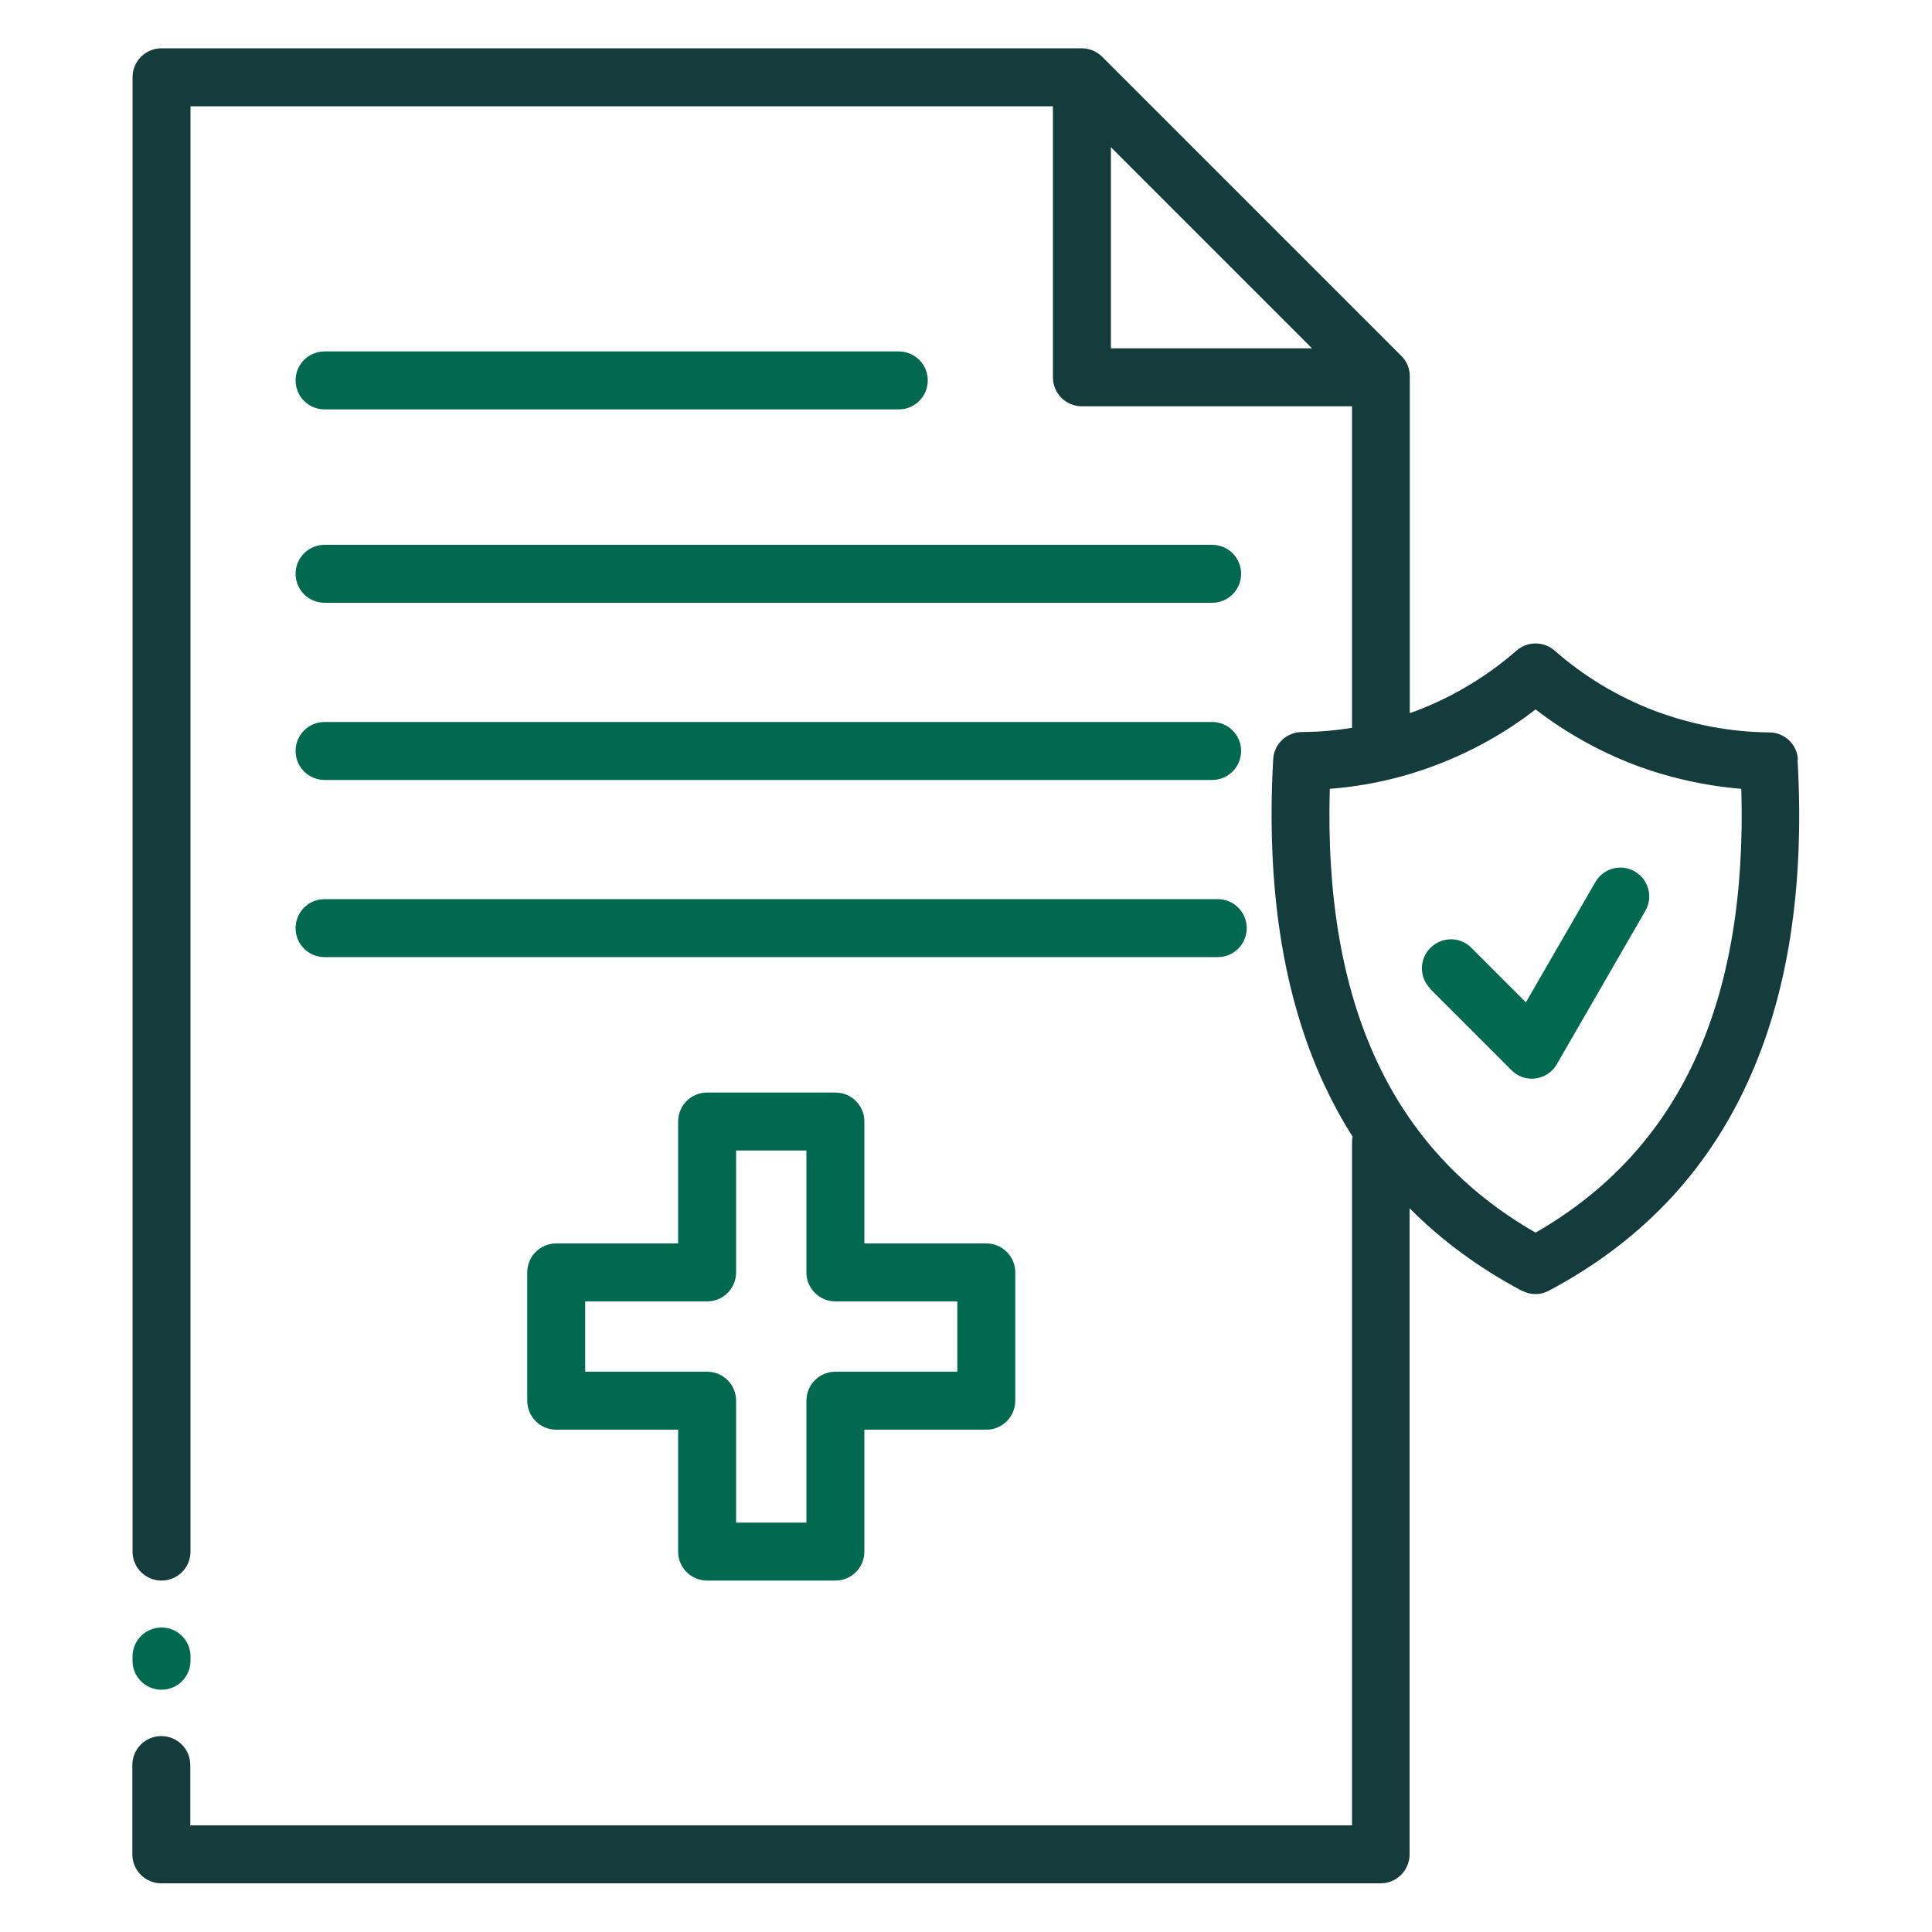 <svg xmlns="http://www.w3.org/2000/svg" id="Layer_1" viewBox="0 0 100 100"><defs><style>.cls-1{fill:#006950;}.cls-1,.cls-2{stroke-width:0px;}.cls-2{fill:#143c3c;}</style></defs><path class="cls-1" d="M51.05,64.36h-6.31v-6.31c0-.83-.67-1.5-1.5-1.5h-6.64c-.83,0-1.5.67-1.5,1.5v6.31h-6.31c-.83,0-1.5.67-1.5,1.5v6.64c0,.83.67,1.5,1.5,1.5h6.31v6.31c0,.83.67,1.5,1.5,1.5h6.64c.83,0,1.5-.67,1.5-1.5v-6.31h6.31c.83,0,1.5-.67,1.5-1.5v-6.64c0-.83-.67-1.5-1.5-1.5ZM49.55,71h-6.31c-.83,0-1.5.67-1.5,1.5v6.31h-3.64v-6.31c0-.83-.67-1.5-1.5-1.5h-6.31v-3.64h6.31c.83,0,1.5-.67,1.5-1.5v-6.31h3.64v6.31c0,.83.67,1.5,1.5,1.5h6.31v3.64Z"></path><path class="cls-1" d="M16.8,49.54c-.83,0-1.5-.67-1.5-1.5s.67-1.5,1.5-1.5h46.23c.83,0,1.5.67,1.5,1.5s-.67,1.5-1.5,1.5H16.8Z"></path><path class="cls-1" d="M16.8,40.37c-.83,0-1.5-.67-1.5-1.5s.67-1.5,1.5-1.5h45.94c.83,0,1.5.67,1.5,1.5s-.67,1.5-1.5,1.5H16.8Z"></path><path class="cls-1" d="M16.8,31.2c-.83,0-1.5-.67-1.5-1.5s.67-1.5,1.5-1.5h45.94c.83,0,1.5.67,1.5,1.5s-.67,1.5-1.5,1.5H16.8Z"></path><path class="cls-1" d="M16.8,21.19c-.83,0-1.5-.67-1.5-1.5s.67-1.5,1.5-1.5h29.72c.83,0,1.5.67,1.5,1.5s-.67,1.5-1.5,1.5h-29.72Z"></path><path class="cls-1" d="M74.04,51.18c-.59-.59-.59-1.54,0-2.12.59-.59,1.54-.59,2.12,0l2.82,2.82,3.6-6.23c.41-.71,1.33-.96,2.04-.54.71.41.96,1.33.54,2.04l-4.52,7.83c-.07.14-.17.29-.29.41-.59.59-1.54.59-2.12,0l-4.2-4.2Z"></path><path class="cls-2" d="M93.06,39.32c-.04-.79-.69-1.41-1.48-1.41-2.04-.02-4.05-.41-5.94-1.12-1.89-.72-3.64-1.77-5.17-3.11-.55-.49-1.4-.51-1.98,0-1.54,1.34-3.29,2.39-5.18,3.11l-.34.12v-17.43c0-.39-.14-.77-.44-1.06l-15.48-15.48c-.27-.27-.65-.44-1.06-.44H8.36c-.83,0-1.5.67-1.5,1.5v76.31c0,.83.67,1.5,1.5,1.5s1.5-.67,1.5-1.5V5.5h44.64v14.03c0,.83.67,1.5,1.5,1.5h13.98v16.64c-.83.14-1.68.21-2.52.22-.82-.03-1.52.59-1.56,1.41-.37,6.62.51,12.23,2.62,16.8.45.96.94,1.87,1.49,2.73-.02.1-.03.2-.03.3h0v35.35H9.85v-3.12c0-.83-.67-1.5-1.5-1.5s-1.5.67-1.5,1.5v4.62c0,.83.67,1.5,1.5,1.5h63.12c.82,0,1.49-.68,1.49-1.5v-33.44c1.65,1.66,3.58,3.08,5.79,4.26h.02c.42.23.94.25,1.39.01,4.68-2.48,8.11-6.05,10.26-10.71,2.12-4.57,3-10.18,2.62-16.8ZM57.5,18.04V7.62l10.41,10.41h-10.41ZM87.72,54.87c-1.76,3.81-4.51,6.79-8.24,8.93-3.73-2.14-6.48-5.12-8.24-8.93h0c-1.77-3.82-2.57-8.5-2.41-14.04,1.92-.15,3.79-.57,5.55-1.25,1.81-.69,3.54-1.65,5.1-2.86,1.56,1.2,3.28,2.16,5.1,2.86,1.77.67,3.64,1.09,5.55,1.25.16,5.54-.64,10.22-2.41,14.04Z"></path><path class="cls-1" d="M9.86,85.96c0,.83-.67,1.5-1.5,1.5s-1.5-.67-1.5-1.5v-.22c0-.83.67-1.5,1.5-1.5s1.5.67,1.5,1.5v.22Z"></path></svg>